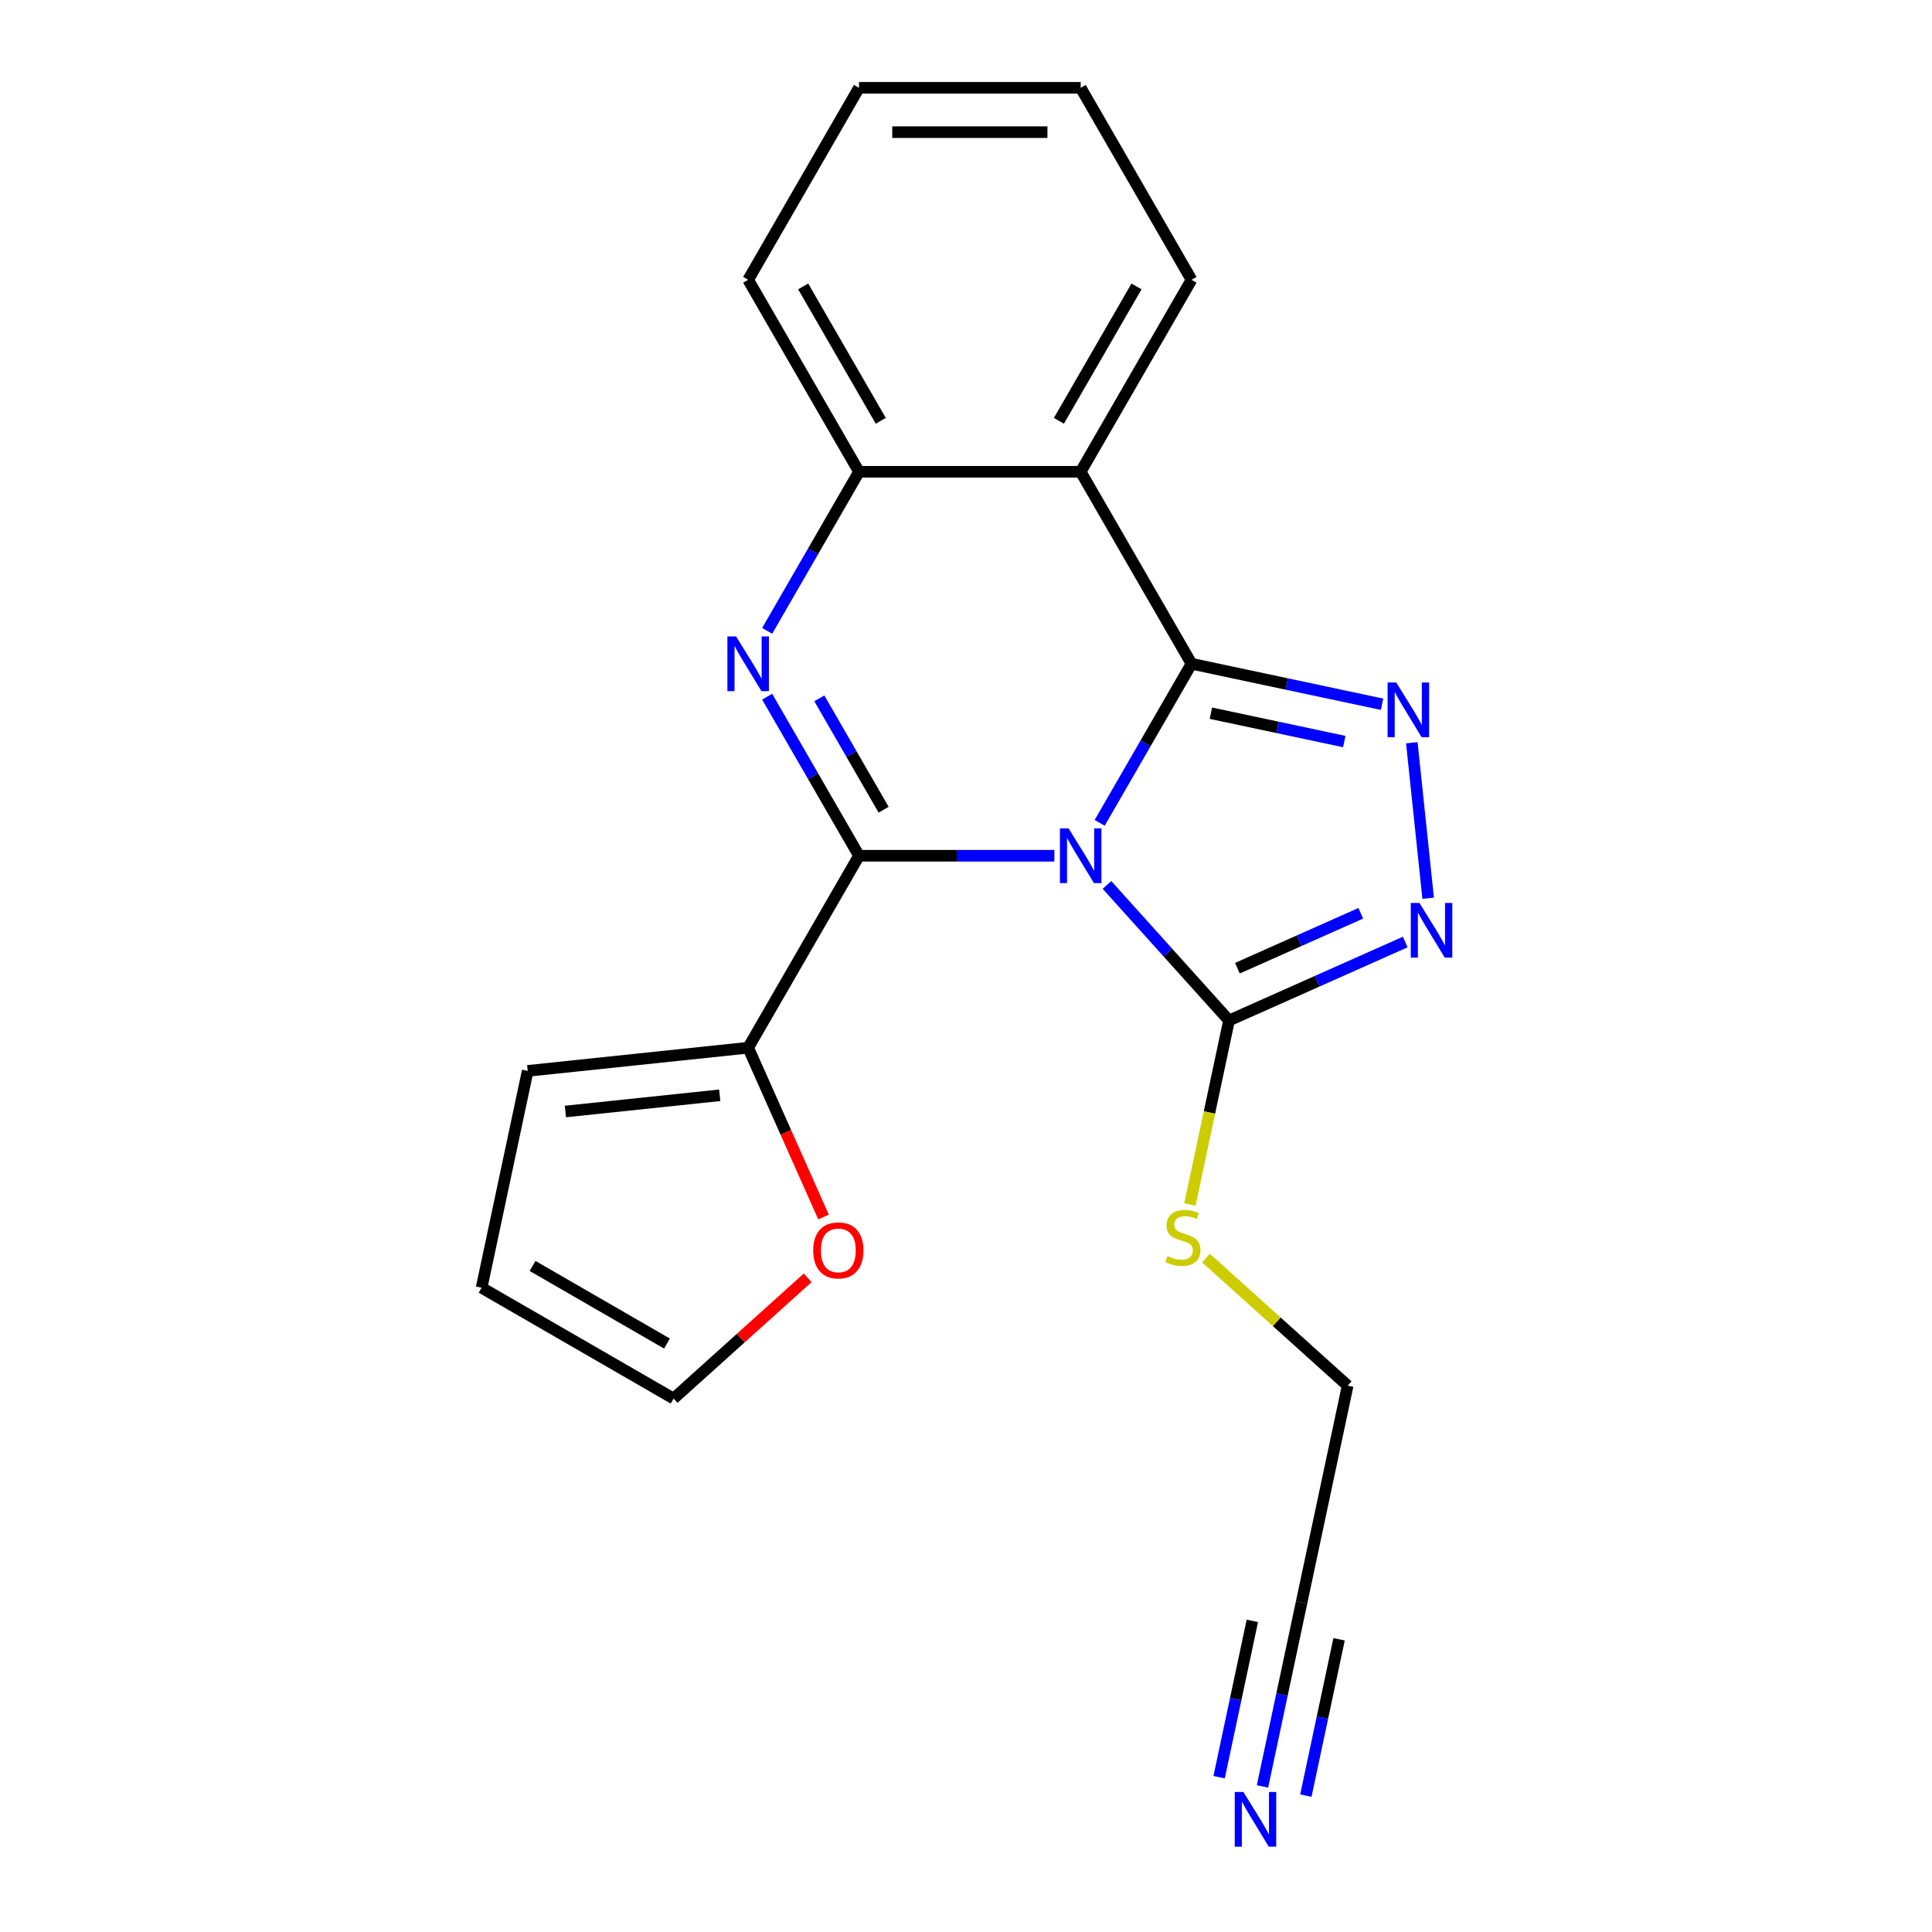 <?xml version='1.0' encoding='iso-8859-1'?>
<svg version='1.1' baseProfile='full'
              xmlns='http://www.w3.org/2000/svg'
                      xmlns:rdkit='http://www.rdkit.org/xml'
                      xmlns:xlink='http://www.w3.org/1999/xlink'
                  xml:space='preserve'
width='1000px' height='1000px' viewBox='0 0 1000 1000'>
<!-- END OF HEADER -->
<rect style='opacity:1.0;fill:#FFFFFF;stroke:none' width='1000' height='1000' x='0' y='0'> </rect>
<path class='bond-0' d='M 569.192,425.9 L 592.961,384.73' style='fill:none;fill-rule:evenodd;stroke:#0000FF;stroke-width:6px;stroke-linecap:butt;stroke-linejoin:miter;stroke-opacity:1' />
<path class='bond-0' d='M 592.961,384.73 L 616.731,343.56' style='fill:none;fill-rule:evenodd;stroke:#000000;stroke-width:6px;stroke-linecap:butt;stroke-linejoin:miter;stroke-opacity:1' />
<path class='bond-1' d='M 545.752,442.929 L 495.185,442.929' style='fill:none;fill-rule:evenodd;stroke:#0000FF;stroke-width:6px;stroke-linecap:butt;stroke-linejoin:miter;stroke-opacity:1' />
<path class='bond-1' d='M 495.185,442.929 L 444.619,442.929' style='fill:none;fill-rule:evenodd;stroke:#000000;stroke-width:6px;stroke-linecap:butt;stroke-linejoin:miter;stroke-opacity:1' />
<path class='bond-4' d='M 572.969,458.043 L 604.553,493.12' style='fill:none;fill-rule:evenodd;stroke:#0000FF;stroke-width:6px;stroke-linecap:butt;stroke-linejoin:miter;stroke-opacity:1' />
<path class='bond-4' d='M 604.553,493.12 L 636.137,528.198' style='fill:none;fill-rule:evenodd;stroke:#000000;stroke-width:6px;stroke-linecap:butt;stroke-linejoin:miter;stroke-opacity:1' />
<path class='bond-3' d='M 616.731,343.56 L 666.043,354.042' style='fill:none;fill-rule:evenodd;stroke:#000000;stroke-width:6px;stroke-linecap:butt;stroke-linejoin:miter;stroke-opacity:1' />
<path class='bond-3' d='M 666.043,354.042 L 715.356,364.524' style='fill:none;fill-rule:evenodd;stroke:#0000FF;stroke-width:6px;stroke-linecap:butt;stroke-linejoin:miter;stroke-opacity:1' />
<path class='bond-3' d='M 626.753,369.151 L 661.272,376.489' style='fill:none;fill-rule:evenodd;stroke:#000000;stroke-width:6px;stroke-linecap:butt;stroke-linejoin:miter;stroke-opacity:1' />
<path class='bond-3' d='M 661.272,376.489 L 695.791,383.826' style='fill:none;fill-rule:evenodd;stroke:#0000FF;stroke-width:6px;stroke-linecap:butt;stroke-linejoin:miter;stroke-opacity:1' />
<path class='bond-5' d='M 616.731,343.56 L 559.36,244.192' style='fill:none;fill-rule:evenodd;stroke:#000000;stroke-width:6px;stroke-linecap:butt;stroke-linejoin:miter;stroke-opacity:1' />
<path class='bond-2' d='M 444.619,442.929 L 420.85,401.759' style='fill:none;fill-rule:evenodd;stroke:#000000;stroke-width:6px;stroke-linecap:butt;stroke-linejoin:miter;stroke-opacity:1' />
<path class='bond-2' d='M 420.85,401.759 L 397.08,360.589' style='fill:none;fill-rule:evenodd;stroke:#0000FF;stroke-width:6px;stroke-linecap:butt;stroke-linejoin:miter;stroke-opacity:1' />
<path class='bond-2' d='M 457.362,419.104 L 440.723,390.285' style='fill:none;fill-rule:evenodd;stroke:#000000;stroke-width:6px;stroke-linecap:butt;stroke-linejoin:miter;stroke-opacity:1' />
<path class='bond-2' d='M 440.723,390.285 L 424.085,361.466' style='fill:none;fill-rule:evenodd;stroke:#0000FF;stroke-width:6px;stroke-linecap:butt;stroke-linejoin:miter;stroke-opacity:1' />
<path class='bond-8' d='M 444.619,442.929 L 387.249,542.297' style='fill:none;fill-rule:evenodd;stroke:#000000;stroke-width:6px;stroke-linecap:butt;stroke-linejoin:miter;stroke-opacity:1' />
<path class='bond-7' d='M 397.08,326.532 L 420.85,285.362' style='fill:none;fill-rule:evenodd;stroke:#0000FF;stroke-width:6px;stroke-linecap:butt;stroke-linejoin:miter;stroke-opacity:1' />
<path class='bond-7' d='M 420.85,285.362 L 444.619,244.192' style='fill:none;fill-rule:evenodd;stroke:#000000;stroke-width:6px;stroke-linecap:butt;stroke-linejoin:miter;stroke-opacity:1' />
<path class='bond-21' d='M 730.754,384.445 L 739.213,464.928' style='fill:none;fill-rule:evenodd;stroke:#0000FF;stroke-width:6px;stroke-linecap:butt;stroke-linejoin:miter;stroke-opacity:1' />
<path class='bond-6' d='M 636.137,528.198 L 681.743,507.893' style='fill:none;fill-rule:evenodd;stroke:#000000;stroke-width:6px;stroke-linecap:butt;stroke-linejoin:miter;stroke-opacity:1' />
<path class='bond-6' d='M 681.743,507.893 L 727.349,487.587' style='fill:none;fill-rule:evenodd;stroke:#0000FF;stroke-width:6px;stroke-linecap:butt;stroke-linejoin:miter;stroke-opacity:1' />
<path class='bond-6' d='M 640.485,501.142 L 672.409,486.928' style='fill:none;fill-rule:evenodd;stroke:#000000;stroke-width:6px;stroke-linecap:butt;stroke-linejoin:miter;stroke-opacity:1' />
<path class='bond-6' d='M 672.409,486.928 L 704.334,472.715' style='fill:none;fill-rule:evenodd;stroke:#0000FF;stroke-width:6px;stroke-linecap:butt;stroke-linejoin:miter;stroke-opacity:1' />
<path class='bond-13' d='M 636.137,528.198 L 626.014,575.82' style='fill:none;fill-rule:evenodd;stroke:#000000;stroke-width:6px;stroke-linecap:butt;stroke-linejoin:miter;stroke-opacity:1' />
<path class='bond-13' d='M 626.014,575.82 L 615.892,623.443' style='fill:none;fill-rule:evenodd;stroke:#CCCC00;stroke-width:6px;stroke-linecap:butt;stroke-linejoin:miter;stroke-opacity:1' />
<path class='bond-16' d='M 559.36,244.192 L 616.731,144.823' style='fill:none;fill-rule:evenodd;stroke:#000000;stroke-width:6px;stroke-linecap:butt;stroke-linejoin:miter;stroke-opacity:1' />
<path class='bond-16' d='M 548.092,217.812 L 588.251,148.254' style='fill:none;fill-rule:evenodd;stroke:#000000;stroke-width:6px;stroke-linecap:butt;stroke-linejoin:miter;stroke-opacity:1' />
<path class='bond-22' d='M 559.36,244.192 L 444.619,244.192' style='fill:none;fill-rule:evenodd;stroke:#000000;stroke-width:6px;stroke-linecap:butt;stroke-linejoin:miter;stroke-opacity:1' />
<path class='bond-18' d='M 444.619,244.192 L 387.249,144.823' style='fill:none;fill-rule:evenodd;stroke:#000000;stroke-width:6px;stroke-linecap:butt;stroke-linejoin:miter;stroke-opacity:1' />
<path class='bond-18' d='M 455.887,217.812 L 415.728,148.254' style='fill:none;fill-rule:evenodd;stroke:#000000;stroke-width:6px;stroke-linecap:butt;stroke-linejoin:miter;stroke-opacity:1' />
<path class='bond-10' d='M 387.249,542.297 L 406.757,586.114' style='fill:none;fill-rule:evenodd;stroke:#000000;stroke-width:6px;stroke-linecap:butt;stroke-linejoin:miter;stroke-opacity:1' />
<path class='bond-10' d='M 406.757,586.114 L 426.265,629.93' style='fill:none;fill-rule:evenodd;stroke:#FF0000;stroke-width:6px;stroke-linecap:butt;stroke-linejoin:miter;stroke-opacity:1' />
<path class='bond-12' d='M 387.249,542.297 L 273.136,554.291' style='fill:none;fill-rule:evenodd;stroke:#000000;stroke-width:6px;stroke-linecap:butt;stroke-linejoin:miter;stroke-opacity:1' />
<path class='bond-12' d='M 372.531,566.919 L 292.652,575.314' style='fill:none;fill-rule:evenodd;stroke:#000000;stroke-width:6px;stroke-linecap:butt;stroke-linejoin:miter;stroke-opacity:1' />
<path class='bond-9' d='M 653.458,924.647 L 663.576,877.044' style='fill:none;fill-rule:evenodd;stroke:#0000FF;stroke-width:6px;stroke-linecap:butt;stroke-linejoin:miter;stroke-opacity:1' />
<path class='bond-9' d='M 663.576,877.044 L 673.694,829.442' style='fill:none;fill-rule:evenodd;stroke:#000000;stroke-width:6px;stroke-linecap:butt;stroke-linejoin:miter;stroke-opacity:1' />
<path class='bond-9' d='M 675.904,929.418 L 684.505,888.956' style='fill:none;fill-rule:evenodd;stroke:#0000FF;stroke-width:6px;stroke-linecap:butt;stroke-linejoin:miter;stroke-opacity:1' />
<path class='bond-9' d='M 684.505,888.956 L 693.105,848.494' style='fill:none;fill-rule:evenodd;stroke:#000000;stroke-width:6px;stroke-linecap:butt;stroke-linejoin:miter;stroke-opacity:1' />
<path class='bond-9' d='M 631.011,919.876 L 639.611,879.413' style='fill:none;fill-rule:evenodd;stroke:#0000FF;stroke-width:6px;stroke-linecap:butt;stroke-linejoin:miter;stroke-opacity:1' />
<path class='bond-9' d='M 639.611,879.413 L 648.212,838.951' style='fill:none;fill-rule:evenodd;stroke:#000000;stroke-width:6px;stroke-linecap:butt;stroke-linejoin:miter;stroke-opacity:1' />
<path class='bond-14' d='M 418.05,661.406 L 383.349,692.651' style='fill:none;fill-rule:evenodd;stroke:#FF0000;stroke-width:6px;stroke-linecap:butt;stroke-linejoin:miter;stroke-opacity:1' />
<path class='bond-14' d='M 383.349,692.651 L 348.649,723.895' style='fill:none;fill-rule:evenodd;stroke:#000000;stroke-width:6px;stroke-linecap:butt;stroke-linejoin:miter;stroke-opacity:1' />
<path class='bond-11' d='M 673.694,829.442 L 697.55,717.208' style='fill:none;fill-rule:evenodd;stroke:#000000;stroke-width:6px;stroke-linecap:butt;stroke-linejoin:miter;stroke-opacity:1' />
<path class='bond-15' d='M 273.136,554.291 L 249.28,666.525' style='fill:none;fill-rule:evenodd;stroke:#000000;stroke-width:6px;stroke-linecap:butt;stroke-linejoin:miter;stroke-opacity:1' />
<path class='bond-17' d='M 624.229,651.19 L 660.89,684.199' style='fill:none;fill-rule:evenodd;stroke:#CCCC00;stroke-width:6px;stroke-linecap:butt;stroke-linejoin:miter;stroke-opacity:1' />
<path class='bond-17' d='M 660.89,684.199 L 697.55,717.208' style='fill:none;fill-rule:evenodd;stroke:#000000;stroke-width:6px;stroke-linecap:butt;stroke-linejoin:miter;stroke-opacity:1' />
<path class='bond-23' d='M 348.649,723.895 L 249.28,666.525' style='fill:none;fill-rule:evenodd;stroke:#000000;stroke-width:6px;stroke-linecap:butt;stroke-linejoin:miter;stroke-opacity:1' />
<path class='bond-23' d='M 345.218,695.416 L 275.66,655.256' style='fill:none;fill-rule:evenodd;stroke:#000000;stroke-width:6px;stroke-linecap:butt;stroke-linejoin:miter;stroke-opacity:1' />
<path class='bond-19' d='M 616.731,144.823 L 559.36,45.455' style='fill:none;fill-rule:evenodd;stroke:#000000;stroke-width:6px;stroke-linecap:butt;stroke-linejoin:miter;stroke-opacity:1' />
<path class='bond-20' d='M 387.249,144.823 L 444.619,45.455' style='fill:none;fill-rule:evenodd;stroke:#000000;stroke-width:6px;stroke-linecap:butt;stroke-linejoin:miter;stroke-opacity:1' />
<path class='bond-24' d='M 559.36,45.455 L 444.619,45.455' style='fill:none;fill-rule:evenodd;stroke:#000000;stroke-width:6px;stroke-linecap:butt;stroke-linejoin:miter;stroke-opacity:1' />
<path class='bond-24' d='M 542.149,68.403 L 461.83,68.403' style='fill:none;fill-rule:evenodd;stroke:#000000;stroke-width:6px;stroke-linecap:butt;stroke-linejoin:miter;stroke-opacity:1' />
<path  class='atom-0' d='M 553.1 428.769
L 562.38 443.769
Q 563.3 445.249, 564.78 447.929
Q 566.26 450.609, 566.34 450.769
L 566.34 428.769
L 570.1 428.769
L 570.1 457.089
L 566.22 457.089
L 556.26 440.689
Q 555.1 438.769, 553.86 436.569
Q 552.66 434.369, 552.3 433.689
L 552.3 457.089
L 548.62 457.089
L 548.62 428.769
L 553.1 428.769
' fill='#0000FF'/>
<path  class='atom-3' d='M 380.989 329.4
L 390.269 344.4
Q 391.189 345.88, 392.669 348.56
Q 394.149 351.24, 394.229 351.4
L 394.229 329.4
L 397.989 329.4
L 397.989 357.72
L 394.109 357.72
L 384.149 341.32
Q 382.989 339.4, 381.749 337.2
Q 380.549 335, 380.189 334.32
L 380.189 357.72
L 376.509 357.72
L 376.509 329.4
L 380.989 329.4
' fill='#0000FF'/>
<path  class='atom-4' d='M 722.704 353.256
L 731.984 368.256
Q 732.904 369.736, 734.384 372.416
Q 735.864 375.096, 735.944 375.256
L 735.944 353.256
L 739.704 353.256
L 739.704 381.576
L 735.824 381.576
L 725.864 365.176
Q 724.704 363.256, 723.464 361.056
Q 722.264 358.856, 721.904 358.176
L 721.904 381.576
L 718.224 381.576
L 718.224 353.256
L 722.704 353.256
' fill='#0000FF'/>
<path  class='atom-7' d='M 734.698 467.369
L 743.978 482.369
Q 744.898 483.849, 746.378 486.529
Q 747.858 489.209, 747.938 489.369
L 747.938 467.369
L 751.698 467.369
L 751.698 495.689
L 747.818 495.689
L 737.858 479.289
Q 736.698 477.369, 735.458 475.169
Q 734.258 472.969, 733.898 472.289
L 733.898 495.689
L 730.218 495.689
L 730.218 467.369
L 734.698 467.369
' fill='#0000FF'/>
<path  class='atom-10' d='M 643.578 927.515
L 652.858 942.515
Q 653.778 943.995, 655.258 946.675
Q 656.738 949.355, 656.818 949.515
L 656.818 927.515
L 660.578 927.515
L 660.578 955.835
L 656.698 955.835
L 646.738 939.435
Q 645.578 937.515, 644.338 935.315
Q 643.138 933.115, 642.778 932.435
L 642.778 955.835
L 639.098 955.835
L 639.098 927.515
L 643.578 927.515
' fill='#0000FF'/>
<path  class='atom-11' d='M 420.918 647.198
Q 420.918 640.398, 424.278 636.598
Q 427.638 632.798, 433.918 632.798
Q 440.198 632.798, 443.558 636.598
Q 446.918 640.398, 446.918 647.198
Q 446.918 654.078, 443.518 657.998
Q 440.118 661.878, 433.918 661.878
Q 427.678 661.878, 424.278 657.998
Q 420.918 654.118, 420.918 647.198
M 433.918 658.678
Q 438.238 658.678, 440.558 655.798
Q 442.918 652.878, 442.918 647.198
Q 442.918 641.638, 440.558 638.838
Q 438.238 635.998, 433.918 635.998
Q 429.598 635.998, 427.238 638.798
Q 424.918 641.598, 424.918 647.198
Q 424.918 652.918, 427.238 655.798
Q 429.598 658.678, 433.918 658.678
' fill='#FF0000'/>
<path  class='atom-14' d='M 604.281 650.151
Q 604.601 650.271, 605.921 650.831
Q 607.241 651.391, 608.681 651.751
Q 610.161 652.071, 611.601 652.071
Q 614.281 652.071, 615.841 650.791
Q 617.401 649.471, 617.401 647.191
Q 617.401 645.631, 616.601 644.671
Q 615.841 643.711, 614.641 643.191
Q 613.441 642.671, 611.441 642.071
Q 608.921 641.311, 607.401 640.591
Q 605.921 639.871, 604.841 638.351
Q 603.801 636.831, 603.801 634.271
Q 603.801 630.711, 606.201 628.511
Q 608.641 626.311, 613.441 626.311
Q 616.721 626.311, 620.441 627.871
L 619.521 630.951
Q 616.121 629.551, 613.561 629.551
Q 610.801 629.551, 609.281 630.711
Q 607.761 631.831, 607.801 633.791
Q 607.801 635.311, 608.561 636.231
Q 609.361 637.151, 610.481 637.671
Q 611.641 638.191, 613.561 638.791
Q 616.121 639.591, 617.641 640.391
Q 619.161 641.191, 620.241 642.831
Q 621.361 644.431, 621.361 647.191
Q 621.361 651.111, 618.721 653.231
Q 616.121 655.311, 611.761 655.311
Q 609.241 655.311, 607.321 654.751
Q 605.441 654.231, 603.201 653.311
L 604.281 650.151
' fill='#CCCC00'/>
</svg>
